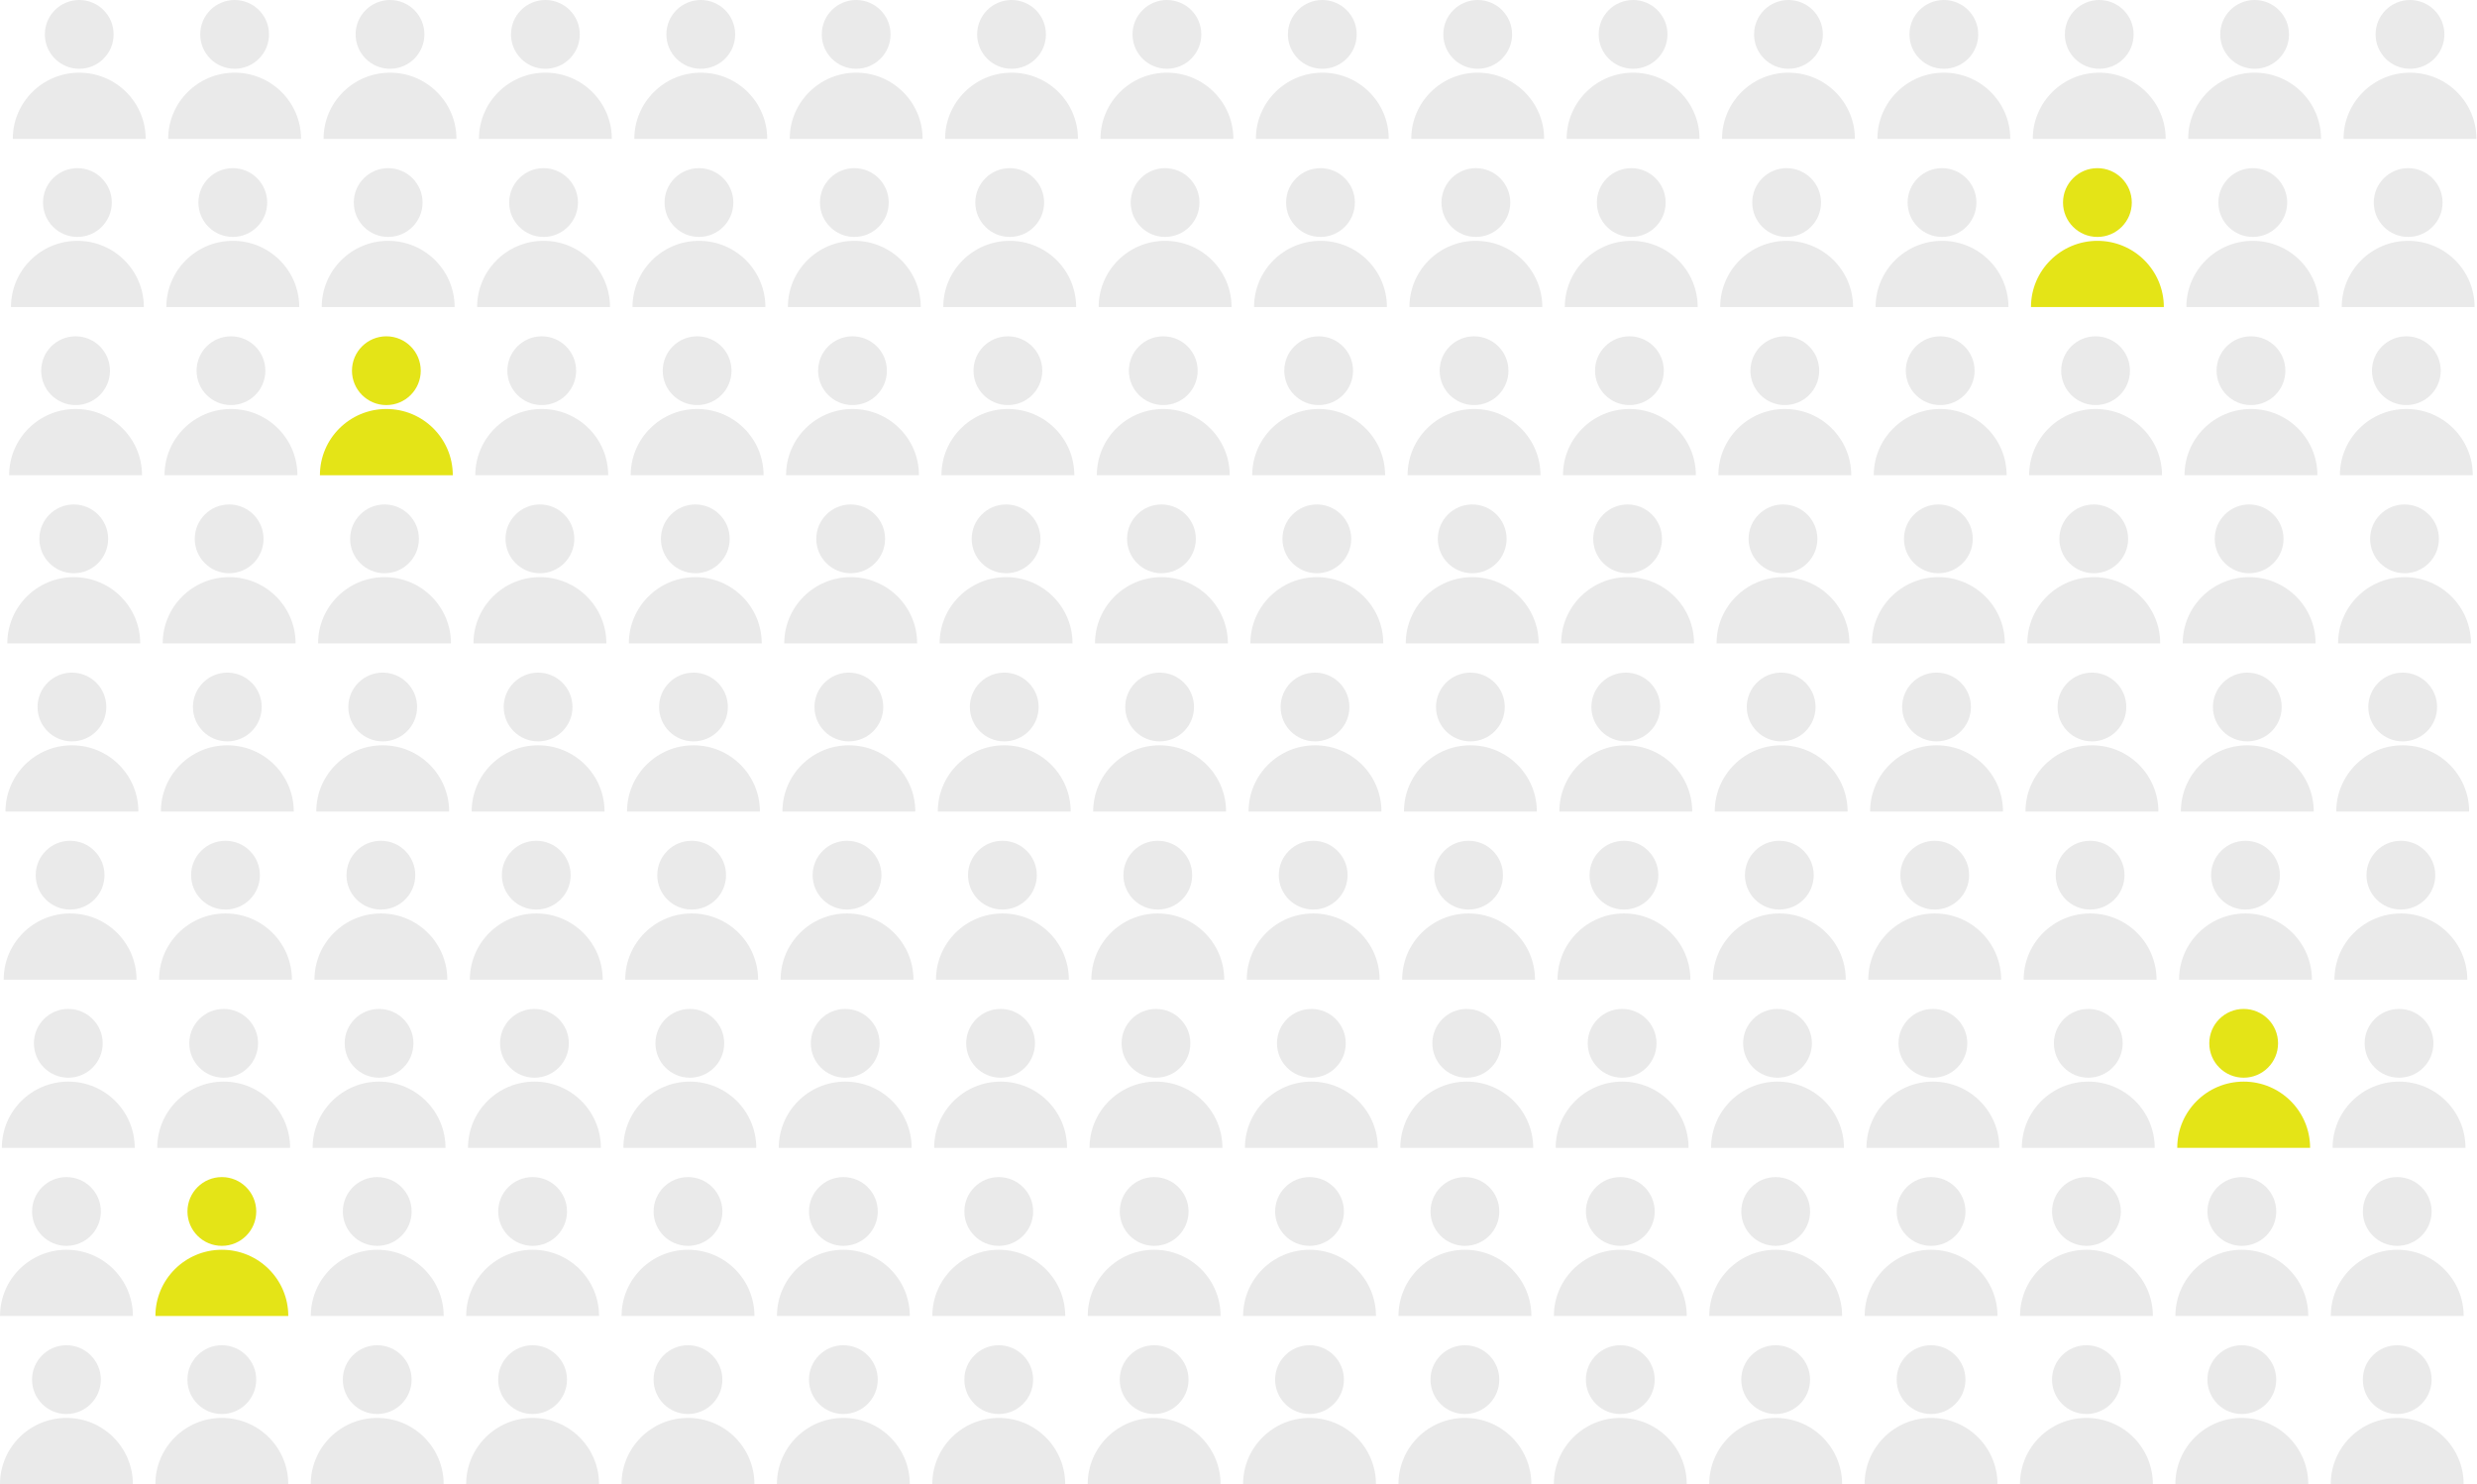 <svg width="1355" height="812" viewBox="0 0 1355 812" fill="none" xmlns="http://www.w3.org/2000/svg">
<path d="M43.36 39.764C63.439 39.764 79.686 55.99 79.686 76H43.36H7C7 55.99 23.282 39.764 43.36 39.764Z" fill="#EAEAEA"/>
<ellipse cx="43.343" cy="18.813" rx="18.813" ry="18.813" fill="#EAEAEA"/>
<path d="M128.362 39.764C148.44 39.764 164.688 55.99 164.688 76H128.362H92.001C92.001 55.99 108.283 39.764 128.362 39.764Z" fill="#EAEAEA"/>
<ellipse cx="128.344" cy="18.813" rx="18.813" ry="18.813" fill="#EAEAEA"/>
<path d="M213.363 39.764C233.441 39.764 249.689 55.99 249.689 76H213.363H177.002C177.002 55.99 193.284 39.764 213.363 39.764Z" fill="#EAEAEA"/>
<ellipse cx="213.346" cy="18.813" rx="18.813" ry="18.813" fill="#EAEAEA"/>
<path d="M298.364 39.764C318.442 39.764 334.69 55.99 334.69 76H298.364H262.003C262.003 55.99 278.285 39.764 298.364 39.764Z" fill="#EAEAEA"/>
<ellipse cx="298.346" cy="18.813" rx="18.813" ry="18.813" fill="#EAEAEA"/>
<path d="M383.365 39.764C403.443 39.764 419.691 55.99 419.691 76H383.365H347.004C347.004 55.99 363.286 39.764 383.365 39.764Z" fill="#EAEAEA"/>
<ellipse cx="383.347" cy="18.813" rx="18.813" ry="18.813" fill="#EAEAEA"/>
<path d="M468.366 39.764C488.444 39.764 504.692 55.99 504.692 76H468.366H432.005C432.005 55.99 448.287 39.764 468.366 39.764Z" fill="#EAEAEA"/>
<ellipse cx="468.348" cy="18.813" rx="18.813" ry="18.813" fill="#EAEAEA"/>
<path d="M553.365 39.764C573.443 39.764 589.691 55.99 589.691 76H553.365H517.004C517.004 55.99 533.286 39.764 553.365 39.764Z" fill="#EAEAEA"/>
<ellipse cx="553.347" cy="18.813" rx="18.813" ry="18.813" fill="#EAEAEA"/>
<path d="M638.363 39.764C658.442 39.764 674.689 55.99 674.689 76H638.363H602.003C602.003 55.99 618.285 39.764 638.363 39.764Z" fill="#EAEAEA"/>
<ellipse cx="638.346" cy="18.813" rx="18.813" ry="18.813" fill="#EAEAEA"/>
<path d="M723.364 39.764C743.442 39.764 759.69 55.99 759.69 76H723.364H687.003C687.003 55.99 703.285 39.764 723.364 39.764Z" fill="#EAEAEA"/>
<ellipse cx="723.346" cy="18.813" rx="18.813" ry="18.813" fill="#EAEAEA"/>
<path d="M808.363 39.764C828.442 39.764 844.689 55.99 844.689 76H808.363H772.003C772.003 55.99 788.285 39.764 808.363 39.764Z" fill="#EAEAEA"/>
<ellipse cx="808.346" cy="18.813" rx="18.813" ry="18.813" fill="#EAEAEA"/>
<path d="M893.364 39.764C913.443 39.764 929.69 55.99 929.69 76H893.364H857.004C857.004 55.99 873.286 39.764 893.364 39.764Z" fill="#EAEAEA"/>
<ellipse cx="893.347" cy="18.813" rx="18.813" ry="18.813" fill="#EAEAEA"/>
<path d="M978.363 39.764C998.442 39.764 1014.69 55.99 1014.69 76H978.363H942.003C942.003 55.99 958.285 39.764 978.363 39.764Z" fill="#EAEAEA"/>
<ellipse cx="978.346" cy="18.813" rx="18.813" ry="18.813" fill="#EAEAEA"/>
<path d="M1063.36 39.764C1083.44 39.764 1099.69 55.99 1099.69 76H1063.36H1027C1027 55.99 1043.29 39.764 1063.36 39.764Z" fill="#EAEAEA"/>
<ellipse cx="1063.35" cy="18.813" rx="18.813" ry="18.813" fill="#EAEAEA"/>
<path d="M1148.36 39.764C1168.44 39.764 1184.69 55.99 1184.69 76H1148.36H1112C1112 55.99 1128.28 39.764 1148.36 39.764Z" fill="#EAEAEA"/>
<ellipse cx="1148.35" cy="18.813" rx="18.813" ry="18.813" fill="#EAEAEA"/>
<path d="M1233.36 39.764C1253.44 39.764 1269.69 55.99 1269.69 76H1233.36H1197C1197 55.99 1213.29 39.764 1233.36 39.764Z" fill="#EAEAEA"/>
<ellipse cx="1233.35" cy="18.813" rx="18.813" ry="18.813" fill="#EAEAEA"/>
<path d="M1318.36 39.764C1338.44 39.764 1354.69 55.99 1354.69 76H1318.36H1282C1282 55.99 1298.28 39.764 1318.36 39.764Z" fill="#EAEAEA"/>
<ellipse cx="1318.35" cy="18.813" rx="18.813" ry="18.813" fill="#EAEAEA"/>
<path d="M42.362 131.764C62.441 131.764 78.689 147.99 78.689 168H42.362H6.002C6.002 147.99 22.284 131.764 42.362 131.764Z" fill="#EAEAEA"/>
<ellipse cx="42.345" cy="110.813" rx="18.813" ry="18.813" fill="#EAEAEA"/>
<path d="M127.364 131.764C147.442 131.764 163.69 147.99 163.69 168H127.364H91.003C91.003 147.99 107.285 131.764 127.364 131.764Z" fill="#EAEAEA"/>
<ellipse cx="127.347" cy="110.813" rx="18.813" ry="18.813" fill="#EAEAEA"/>
<path d="M212.365 131.764C232.443 131.764 248.691 147.99 248.691 168H212.365H176.004C176.004 147.99 192.286 131.764 212.365 131.764Z" fill="#EAEAEA"/>
<ellipse cx="212.347" cy="110.813" rx="18.813" ry="18.813" fill="#EAEAEA"/>
<path d="M297.366 131.764C317.444 131.764 333.692 147.99 333.692 168H297.366H261.005C261.005 147.99 277.287 131.764 297.366 131.764Z" fill="#EAEAEA"/>
<ellipse cx="297.348" cy="110.813" rx="18.813" ry="18.813" fill="#EAEAEA"/>
<path d="M382.367 131.764C402.445 131.764 418.693 147.99 418.693 168H382.367H346.006C346.006 147.99 362.288 131.764 382.367 131.764Z" fill="#EAEAEA"/>
<ellipse cx="382.349" cy="110.813" rx="18.813" ry="18.813" fill="#EAEAEA"/>
<path d="M467.368 131.764C487.446 131.764 503.694 147.99 503.694 168H467.368H431.007C431.007 147.99 447.289 131.764 467.368 131.764Z" fill="#EAEAEA"/>
<ellipse cx="467.35" cy="110.813" rx="18.813" ry="18.813" fill="#EAEAEA"/>
<path d="M552.367 131.764C572.445 131.764 588.693 147.99 588.693 168H552.367H516.006C516.006 147.99 532.288 131.764 552.367 131.764Z" fill="#EAEAEA"/>
<ellipse cx="552.349" cy="110.813" rx="18.813" ry="18.813" fill="#EAEAEA"/>
<path d="M637.365 131.764C657.443 131.764 673.691 147.99 673.691 168H637.365H601.004C601.004 147.99 617.286 131.764 637.365 131.764Z" fill="#EAEAEA"/>
<ellipse cx="637.347" cy="110.813" rx="18.813" ry="18.813" fill="#EAEAEA"/>
<path d="M722.366 131.764C742.445 131.764 758.692 147.99 758.692 168H722.366H686.006C686.006 147.99 702.288 131.764 722.366 131.764Z" fill="#EAEAEA"/>
<ellipse cx="722.349" cy="110.813" rx="18.813" ry="18.813" fill="#EAEAEA"/>
<path d="M807.365 131.764C827.444 131.764 843.691 147.99 843.691 168H807.365H771.005C771.005 147.99 787.287 131.764 807.365 131.764Z" fill="#EAEAEA"/>
<ellipse cx="807.348" cy="110.813" rx="18.813" ry="18.813" fill="#EAEAEA"/>
<path d="M892.366 131.764C912.445 131.764 928.692 147.99 928.692 168H892.366H856.006C856.006 147.99 872.288 131.764 892.366 131.764Z" fill="#EAEAEA"/>
<ellipse cx="892.349" cy="110.813" rx="18.813" ry="18.813" fill="#EAEAEA"/>
<path d="M977.365 131.764C997.444 131.764 1013.69 147.99 1013.69 168H977.365H941.005C941.005 147.99 957.287 131.764 977.365 131.764Z" fill="#EAEAEA"/>
<ellipse cx="977.348" cy="110.813" rx="18.813" ry="18.813" fill="#EAEAEA"/>
<path d="M1062.37 131.764C1082.44 131.764 1098.69 147.99 1098.69 168H1062.37H1026.01C1026.01 147.99 1042.29 131.764 1062.37 131.764Z" fill="#EAEAEA"/>
<ellipse cx="1062.35" cy="110.813" rx="18.813" ry="18.813" fill="#EAEAEA"/>
<path d="M1147.37 131.764C1167.44 131.764 1183.69 147.99 1183.69 168H1147.37H1111.01C1111.01 147.99 1127.29 131.764 1147.37 131.764Z" fill="#E4E417"/>
<ellipse cx="1147.35" cy="110.813" rx="18.813" ry="18.813" fill="#E4E417"/>
<path d="M1232.37 131.764C1252.45 131.764 1268.69 147.99 1268.69 168H1232.37H1196.01C1196.01 147.99 1212.29 131.764 1232.37 131.764Z" fill="#EAEAEA"/>
<ellipse cx="1232.35" cy="110.813" rx="18.813" ry="18.813" fill="#EAEAEA"/>
<path d="M1317.37 131.764C1337.44 131.764 1353.69 147.99 1353.69 168H1317.37H1281.01C1281.01 147.99 1297.29 131.764 1317.37 131.764Z" fill="#EAEAEA"/>
<ellipse cx="1317.35" cy="110.813" rx="18.813" ry="18.813" fill="#EAEAEA"/>
<path d="M41.364 223.764C61.443 223.764 77.69 239.99 77.69 260H41.364H5.004C5.004 239.99 21.286 223.764 41.364 223.764Z" fill="#EAEAEA"/>
<ellipse cx="41.347" cy="202.813" rx="18.813" ry="18.813" fill="#EAEAEA"/>
<path d="M126.366 223.764C146.444 223.764 162.692 239.99 162.692 260H126.366H90.005C90.005 239.99 106.287 223.764 126.366 223.764Z" fill="#EAEAEA"/>
<ellipse cx="126.348" cy="202.813" rx="18.813" ry="18.813" fill="#EAEAEA"/>
<path d="M211.367 223.764C231.445 223.764 247.693 239.99 247.693 260H211.367H175.006C175.006 239.99 191.288 223.764 211.367 223.764Z" fill="#E4E417"/>
<ellipse cx="211.349" cy="202.813" rx="18.813" ry="18.813" fill="#E4E417"/>
<path d="M296.368 223.764C316.446 223.764 332.694 239.99 332.694 260H296.368H260.007C260.007 239.99 276.289 223.764 296.368 223.764Z" fill="#EAEAEA"/>
<ellipse cx="296.35" cy="202.813" rx="18.813" ry="18.813" fill="#EAEAEA"/>
<path d="M381.369 223.764C401.447 223.764 417.695 239.99 417.695 260H381.369H345.008C345.008 239.99 361.29 223.764 381.369 223.764Z" fill="#EAEAEA"/>
<ellipse cx="381.351" cy="202.813" rx="18.813" ry="18.813" fill="#EAEAEA"/>
<path d="M466.37 223.764C486.448 223.764 502.696 239.99 502.696 260H466.37H430.009C430.009 239.99 446.291 223.764 466.37 223.764Z" fill="#EAEAEA"/>
<ellipse cx="466.352" cy="202.813" rx="18.813" ry="18.813" fill="#EAEAEA"/>
<path d="M551.369 223.764C571.447 223.764 587.695 239.99 587.695 260H551.369H515.008C515.008 239.99 531.29 223.764 551.369 223.764Z" fill="#EAEAEA"/>
<ellipse cx="551.351" cy="202.813" rx="18.813" ry="18.813" fill="#EAEAEA"/>
<path d="M636.367 223.764C656.446 223.764 672.693 239.99 672.693 260H636.367H600.007C600.007 239.99 616.289 223.764 636.367 223.764Z" fill="#EAEAEA"/>
<ellipse cx="636.35" cy="202.813" rx="18.813" ry="18.813" fill="#EAEAEA"/>
<path d="M721.368 223.764C741.447 223.764 757.694 239.99 757.694 260H721.368H685.008C685.008 239.99 701.29 223.764 721.368 223.764Z" fill="#EAEAEA"/>
<ellipse cx="721.351" cy="202.813" rx="18.813" ry="18.813" fill="#EAEAEA"/>
<path d="M806.367 223.764C826.446 223.764 842.693 239.99 842.693 260H806.367H770.007C770.007 239.99 786.289 223.764 806.367 223.764Z" fill="#EAEAEA"/>
<ellipse cx="806.35" cy="202.813" rx="18.813" ry="18.813" fill="#EAEAEA"/>
<path d="M891.368 223.764C911.447 223.764 927.694 239.99 927.694 260H891.368H855.008C855.008 239.99 871.29 223.764 891.368 223.764Z" fill="#EAEAEA"/>
<ellipse cx="891.351" cy="202.813" rx="18.813" ry="18.813" fill="#EAEAEA"/>
<path d="M976.367 223.764C996.446 223.764 1012.69 239.99 1012.69 260H976.367H940.007C940.007 239.99 956.289 223.764 976.367 223.764Z" fill="#EAEAEA"/>
<ellipse cx="976.35" cy="202.813" rx="18.813" ry="18.813" fill="#EAEAEA"/>
<path d="M1061.37 223.764C1081.45 223.764 1097.69 239.99 1097.69 260H1061.37H1025.01C1025.01 239.99 1041.29 223.764 1061.37 223.764Z" fill="#EAEAEA"/>
<ellipse cx="1061.35" cy="202.813" rx="18.813" ry="18.813" fill="#EAEAEA"/>
<path d="M1146.37 223.764C1166.45 223.764 1182.69 239.99 1182.69 260H1146.37H1110.01C1110.01 239.99 1126.29 223.764 1146.37 223.764Z" fill="#EAEAEA"/>
<ellipse cx="1146.35" cy="202.813" rx="18.813" ry="18.813" fill="#EAEAEA"/>
<path d="M1231.37 223.764C1251.45 223.764 1267.69 239.99 1267.69 260H1231.37H1195.01C1195.01 239.99 1211.29 223.764 1231.37 223.764Z" fill="#EAEAEA"/>
<ellipse cx="1231.35" cy="202.813" rx="18.813" ry="18.813" fill="#EAEAEA"/>
<path d="M1316.37 223.764C1336.45 223.764 1352.69 239.99 1352.69 260H1316.37H1280.01C1280.01 239.99 1296.29 223.764 1316.37 223.764Z" fill="#EAEAEA"/>
<ellipse cx="1316.35" cy="202.813" rx="18.813" ry="18.813" fill="#EAEAEA"/>
<path d="M40.366 315.764C60.444 315.764 76.692 331.99 76.692 352H40.366H4.005C4.005 331.99 20.287 315.764 40.366 315.764Z" fill="#EAEAEA"/>
<ellipse cx="40.349" cy="294.813" rx="18.813" ry="18.813" fill="#EAEAEA"/>
<path d="M125.367 315.764C145.446 315.764 161.693 331.99 161.693 352H125.367H89.007C89.007 331.99 105.289 315.764 125.367 315.764Z" fill="#EAEAEA"/>
<ellipse cx="125.35" cy="294.813" rx="18.813" ry="18.813" fill="#EAEAEA"/>
<path d="M210.369 315.764C230.447 315.764 246.695 331.99 246.695 352H210.369H174.008C174.008 331.99 190.29 315.764 210.369 315.764Z" fill="#EAEAEA"/>
<ellipse cx="210.351" cy="294.813" rx="18.813" ry="18.813" fill="#EAEAEA"/>
<path d="M295.369 315.764C315.448 315.764 331.695 331.99 331.695 352H295.369H259.009C259.009 331.99 275.291 315.764 295.369 315.764Z" fill="#EAEAEA"/>
<ellipse cx="295.352" cy="294.813" rx="18.813" ry="18.813" fill="#EAEAEA"/>
<path d="M380.37 315.764C400.449 315.764 416.696 331.99 416.696 352H380.37H344.01C344.01 331.99 360.292 315.764 380.37 315.764Z" fill="#EAEAEA"/>
<ellipse cx="380.353" cy="294.813" rx="18.813" ry="18.813" fill="#EAEAEA"/>
<path d="M465.371 315.764C485.45 315.764 501.697 331.99 501.697 352H465.371H429.011C429.011 331.99 445.293 315.764 465.371 315.764Z" fill="#EAEAEA"/>
<ellipse cx="465.354" cy="294.813" rx="18.813" ry="18.813" fill="#EAEAEA"/>
<path d="M550.37 315.764C570.449 315.764 586.696 331.99 586.696 352H550.37H514.01C514.01 331.99 530.292 315.764 550.37 315.764Z" fill="#EAEAEA"/>
<ellipse cx="550.353" cy="294.813" rx="18.813" ry="18.813" fill="#EAEAEA"/>
<path d="M635.369 315.764C655.447 315.764 671.695 331.99 671.695 352H635.369H599.008C599.008 331.99 615.29 315.764 635.369 315.764Z" fill="#EAEAEA"/>
<ellipse cx="635.351" cy="294.813" rx="18.813" ry="18.813" fill="#EAEAEA"/>
<path d="M720.37 315.764C740.448 315.764 756.696 331.99 756.696 352H720.37H684.009C684.009 331.99 700.291 315.764 720.37 315.764Z" fill="#EAEAEA"/>
<ellipse cx="720.352" cy="294.813" rx="18.813" ry="18.813" fill="#EAEAEA"/>
<path d="M805.369 315.764C825.447 315.764 841.695 331.99 841.695 352H805.369H769.008C769.008 331.99 785.29 315.764 805.369 315.764Z" fill="#EAEAEA"/>
<ellipse cx="805.351" cy="294.813" rx="18.813" ry="18.813" fill="#EAEAEA"/>
<path d="M890.37 315.764C910.448 315.764 926.696 331.99 926.696 352H890.37H854.009C854.009 331.99 870.291 315.764 890.37 315.764Z" fill="#EAEAEA"/>
<ellipse cx="890.352" cy="294.813" rx="18.813" ry="18.813" fill="#EAEAEA"/>
<path d="M975.369 315.764C995.447 315.764 1011.69 331.99 1011.69 352H975.369H939.008C939.008 331.99 955.29 315.764 975.369 315.764Z" fill="#EAEAEA"/>
<ellipse cx="975.351" cy="294.813" rx="18.813" ry="18.813" fill="#EAEAEA"/>
<path d="M1060.37 315.764C1080.45 315.764 1096.7 331.99 1096.7 352H1060.37H1024.01C1024.01 331.99 1040.29 315.764 1060.37 315.764Z" fill="#EAEAEA"/>
<ellipse cx="1060.35" cy="294.813" rx="18.813" ry="18.813" fill="#EAEAEA"/>
<path d="M1145.37 315.764C1165.45 315.764 1181.7 331.99 1181.7 352H1145.37H1109.01C1109.01 331.99 1125.29 315.764 1145.37 315.764Z" fill="#EAEAEA"/>
<ellipse cx="1145.35" cy="294.813" rx="18.813" ry="18.813" fill="#EAEAEA"/>
<path d="M1230.37 315.764C1250.45 315.764 1266.7 331.99 1266.7 352H1230.37H1194.01C1194.01 331.99 1210.29 315.764 1230.37 315.764Z" fill="#EAEAEA"/>
<ellipse cx="1230.35" cy="294.813" rx="18.813" ry="18.813" fill="#EAEAEA"/>
<path d="M1315.37 315.764C1335.45 315.764 1351.7 331.99 1351.7 352H1315.37H1279.01C1279.01 331.99 1295.29 315.764 1315.37 315.764Z" fill="#EAEAEA"/>
<ellipse cx="1315.35" cy="294.813" rx="18.813" ry="18.813" fill="#EAEAEA"/>
<path d="M39.368 407.764C59.447 407.764 75.694 423.99 75.694 444H39.368H3.008C3.008 423.99 19.29 407.764 39.368 407.764Z" fill="#EAEAEA"/>
<ellipse cx="39.351" cy="386.813" rx="18.813" ry="18.813" fill="#EAEAEA"/>
<path d="M124.37 407.764C144.448 407.764 160.696 423.99 160.696 444H124.37H88.009C88.009 423.99 104.291 407.764 124.37 407.764Z" fill="#EAEAEA"/>
<ellipse cx="124.352" cy="386.813" rx="18.813" ry="18.813" fill="#EAEAEA"/>
<path d="M209.371 407.764C229.449 407.764 245.697 423.99 245.697 444H209.371H173.01C173.01 423.99 189.292 407.764 209.371 407.764Z" fill="#EAEAEA"/>
<ellipse cx="209.353" cy="386.813" rx="18.813" ry="18.813" fill="#EAEAEA"/>
<path d="M294.372 407.764C314.45 407.764 330.698 423.99 330.698 444H294.372H258.011C258.011 423.99 274.293 407.764 294.372 407.764Z" fill="#EAEAEA"/>
<ellipse cx="294.354" cy="386.813" rx="18.813" ry="18.813" fill="#EAEAEA"/>
<path d="M379.373 407.764C399.451 407.764 415.699 423.99 415.699 444H379.373H343.012C343.012 423.99 359.294 407.764 379.373 407.764Z" fill="#EAEAEA"/>
<ellipse cx="379.355" cy="386.813" rx="18.813" ry="18.813" fill="#EAEAEA"/>
<path d="M464.374 407.764C484.452 407.764 500.7 423.99 500.7 444H464.374H428.013C428.013 423.99 444.295 407.764 464.374 407.764Z" fill="#EAEAEA"/>
<ellipse cx="464.356" cy="386.813" rx="18.813" ry="18.813" fill="#EAEAEA"/>
<path d="M549.373 407.764C569.451 407.764 585.699 423.99 585.699 444H549.373H513.012C513.012 423.99 529.294 407.764 549.373 407.764Z" fill="#EAEAEA"/>
<ellipse cx="549.355" cy="386.813" rx="18.813" ry="18.813" fill="#EAEAEA"/>
<path d="M634.371 407.764C654.45 407.764 670.697 423.99 670.697 444H634.371H598.011C598.011 423.99 614.293 407.764 634.371 407.764Z" fill="#EAEAEA"/>
<ellipse cx="634.354" cy="386.813" rx="18.813" ry="18.813" fill="#EAEAEA"/>
<path d="M719.372 407.764C739.451 407.764 755.698 423.99 755.698 444H719.372H683.012C683.012 423.99 699.293 407.764 719.372 407.764Z" fill="#EAEAEA"/>
<ellipse cx="719.354" cy="386.813" rx="18.813" ry="18.813" fill="#EAEAEA"/>
<path d="M804.371 407.764C824.45 407.764 840.697 423.99 840.697 444H804.371H768.011C768.011 423.99 784.293 407.764 804.371 407.764Z" fill="#EAEAEA"/>
<ellipse cx="804.354" cy="386.813" rx="18.813" ry="18.813" fill="#EAEAEA"/>
<path d="M889.372 407.764C909.451 407.764 925.698 423.99 925.698 444H889.372H853.012C853.012 423.99 869.293 407.764 889.372 407.764Z" fill="#EAEAEA"/>
<ellipse cx="889.354" cy="386.813" rx="18.813" ry="18.813" fill="#EAEAEA"/>
<path d="M974.371 407.764C994.449 407.764 1010.7 423.99 1010.7 444H974.371H938.01C938.01 423.99 954.292 407.764 974.371 407.764Z" fill="#EAEAEA"/>
<ellipse cx="974.353" cy="386.813" rx="18.813" ry="18.813" fill="#EAEAEA"/>
<path d="M1059.37 407.764C1079.45 407.764 1095.7 423.99 1095.7 444H1059.37H1023.01C1023.01 423.99 1039.29 407.764 1059.37 407.764Z" fill="#EAEAEA"/>
<ellipse cx="1059.35" cy="386.813" rx="18.813" ry="18.813" fill="#EAEAEA"/>
<path d="M1144.37 407.764C1164.45 407.764 1180.7 423.99 1180.7 444H1144.37H1108.01C1108.01 423.99 1124.29 407.764 1144.37 407.764Z" fill="#EAEAEA"/>
<ellipse cx="1144.35" cy="386.813" rx="18.813" ry="18.813" fill="#EAEAEA"/>
<path d="M1229.37 407.764C1249.45 407.764 1265.7 423.99 1265.7 444H1229.37H1193.01C1193.01 423.99 1209.29 407.764 1229.37 407.764Z" fill="#EAEAEA"/>
<ellipse cx="1229.35" cy="386.813" rx="18.813" ry="18.813" fill="#EAEAEA"/>
<path d="M1314.37 407.764C1334.45 407.764 1350.7 423.99 1350.7 444H1314.37H1278.01C1278.01 423.99 1294.29 407.764 1314.37 407.764Z" fill="#EAEAEA"/>
<ellipse cx="1314.35" cy="386.813" rx="18.813" ry="18.813" fill="#EAEAEA"/>
<path d="M38.37 499.764C58.448 499.764 74.696 515.99 74.696 536H38.37H2.009C2.009 515.99 18.291 499.764 38.37 499.764Z" fill="#EAEAEA"/>
<ellipse cx="38.352" cy="478.813" rx="18.813" ry="18.813" fill="#EAEAEA"/>
<path d="M123.371 499.764C143.45 499.764 159.697 515.99 159.697 536H123.371H87.011C87.011 515.99 103.293 499.764 123.371 499.764Z" fill="#EAEAEA"/>
<ellipse cx="123.354" cy="478.813" rx="18.813" ry="18.813" fill="#EAEAEA"/>
<path d="M208.373 499.764C228.451 499.764 244.699 515.99 244.699 536H208.373H172.012C172.012 515.99 188.294 499.764 208.373 499.764Z" fill="#EAEAEA"/>
<ellipse cx="208.355" cy="478.813" rx="18.813" ry="18.813" fill="#EAEAEA"/>
<path d="M293.373 499.764C313.452 499.764 329.699 515.99 329.699 536H293.373H257.013C257.013 515.99 273.294 499.764 293.373 499.764Z" fill="#EAEAEA"/>
<ellipse cx="293.355" cy="478.813" rx="18.813" ry="18.813" fill="#EAEAEA"/>
<path d="M378.374 499.764C398.453 499.764 414.7 515.99 414.7 536H378.374H342.014C342.014 515.99 358.295 499.764 378.374 499.764Z" fill="#EAEAEA"/>
<ellipse cx="378.356" cy="478.813" rx="18.813" ry="18.813" fill="#EAEAEA"/>
<path d="M463.375 499.764C483.454 499.764 499.701 515.99 499.701 536H463.375H427.015C427.015 515.99 443.296 499.764 463.375 499.764Z" fill="#EAEAEA"/>
<ellipse cx="463.357" cy="478.813" rx="18.813" ry="18.813" fill="#EAEAEA"/>
<path d="M548.374 499.764C568.453 499.764 584.7 515.99 584.7 536H548.374H512.014C512.014 515.99 528.295 499.764 548.374 499.764Z" fill="#EAEAEA"/>
<ellipse cx="548.356" cy="478.813" rx="18.813" ry="18.813" fill="#EAEAEA"/>
<path d="M633.373 499.764C653.451 499.764 669.699 515.99 669.699 536H633.373H597.012C597.012 515.99 613.294 499.764 633.373 499.764Z" fill="#EAEAEA"/>
<ellipse cx="633.355" cy="478.813" rx="18.813" ry="18.813" fill="#EAEAEA"/>
<path d="M718.374 499.764C738.452 499.764 754.7 515.99 754.7 536H718.374H682.013C682.013 515.99 698.295 499.764 718.374 499.764Z" fill="#EAEAEA"/>
<ellipse cx="718.356" cy="478.813" rx="18.813" ry="18.813" fill="#EAEAEA"/>
<path d="M803.373 499.764C823.451 499.764 839.699 515.99 839.699 536H803.373H767.012C767.012 515.99 783.294 499.764 803.373 499.764Z" fill="#EAEAEA"/>
<ellipse cx="803.355" cy="478.813" rx="18.813" ry="18.813" fill="#EAEAEA"/>
<path d="M888.374 499.764C908.452 499.764 924.7 515.99 924.7 536H888.374H852.013C852.013 515.99 868.295 499.764 888.374 499.764Z" fill="#EAEAEA"/>
<ellipse cx="888.356" cy="478.813" rx="18.813" ry="18.813" fill="#EAEAEA"/>
<path d="M973.372 499.764C993.451 499.764 1009.7 515.99 1009.7 536H973.372H937.012C937.012 515.99 953.293 499.764 973.372 499.764Z" fill="#EAEAEA"/>
<ellipse cx="973.355" cy="478.813" rx="18.813" ry="18.813" fill="#EAEAEA"/>
<path d="M1058.37 499.764C1078.45 499.764 1094.7 515.99 1094.7 536H1058.37H1022.01C1022.01 515.99 1038.29 499.764 1058.37 499.764Z" fill="#EAEAEA"/>
<ellipse cx="1058.36" cy="478.813" rx="18.813" ry="18.813" fill="#EAEAEA"/>
<path d="M1143.37 499.764C1163.45 499.764 1179.7 515.99 1179.7 536H1143.37H1107.01C1107.01 515.99 1123.29 499.764 1143.37 499.764Z" fill="#EAEAEA"/>
<ellipse cx="1143.36" cy="478.813" rx="18.813" ry="18.813" fill="#EAEAEA"/>
<path d="M1228.37 499.764C1248.45 499.764 1264.7 515.99 1264.7 536H1228.37H1192.01C1192.01 515.99 1208.29 499.764 1228.37 499.764Z" fill="#EAEAEA"/>
<ellipse cx="1228.36" cy="478.813" rx="18.813" ry="18.813" fill="#EAEAEA"/>
<path d="M1313.37 499.764C1333.45 499.764 1349.7 515.99 1349.7 536H1313.37H1277.01C1277.01 515.99 1293.29 499.764 1313.37 499.764Z" fill="#EAEAEA"/>
<ellipse cx="1313.36" cy="478.813" rx="18.813" ry="18.813" fill="#EAEAEA"/>
<path d="M37.372 591.764C57.451 591.764 73.698 607.99 73.698 628H37.372H1.012C1.012 607.99 17.294 591.764 37.372 591.764Z" fill="#EAEAEA"/>
<ellipse cx="37.355" cy="570.813" rx="18.813" ry="18.813" fill="#EAEAEA"/>
<path d="M122.374 591.764C142.452 591.764 158.7 607.99 158.7 628H122.374H86.013C86.013 607.99 102.295 591.764 122.374 591.764Z" fill="#EAEAEA"/>
<ellipse cx="122.356" cy="570.813" rx="18.813" ry="18.813" fill="#EAEAEA"/>
<path d="M207.375 591.764C227.453 591.764 243.701 607.99 243.701 628H207.375H171.014C171.014 607.99 187.296 591.764 207.375 591.764Z" fill="#EAEAEA"/>
<ellipse cx="207.357" cy="570.813" rx="18.813" ry="18.813" fill="#EAEAEA"/>
<path d="M292.375 591.764C312.454 591.764 328.702 607.99 328.702 628H292.375H256.015C256.015 607.99 272.297 591.764 292.375 591.764Z" fill="#EAEAEA"/>
<ellipse cx="292.358" cy="570.813" rx="18.813" ry="18.813" fill="#EAEAEA"/>
<path d="M377.376 591.764C397.455 591.764 413.703 607.99 413.703 628H377.376H341.016C341.016 607.99 357.298 591.764 377.376 591.764Z" fill="#EAEAEA"/>
<ellipse cx="377.359" cy="570.813" rx="18.813" ry="18.813" fill="#EAEAEA"/>
<path d="M462.377 591.764C482.456 591.764 498.704 607.99 498.704 628H462.377H426.017C426.017 607.99 442.299 591.764 462.377 591.764Z" fill="#EAEAEA"/>
<ellipse cx="462.36" cy="570.813" rx="18.813" ry="18.813" fill="#EAEAEA"/>
<path d="M547.376 591.764C567.455 591.764 583.703 607.99 583.703 628H547.376H511.016C511.016 607.99 527.298 591.764 547.376 591.764Z" fill="#EAEAEA"/>
<ellipse cx="547.359" cy="570.813" rx="18.813" ry="18.813" fill="#EAEAEA"/>
<path d="M632.375 591.764C652.454 591.764 668.701 607.99 668.701 628H632.375H596.015C596.015 607.99 612.296 591.764 632.375 591.764Z" fill="#EAEAEA"/>
<ellipse cx="632.357" cy="570.813" rx="18.813" ry="18.813" fill="#EAEAEA"/>
<path d="M717.376 591.764C737.455 591.764 753.702 607.99 753.702 628H717.376H681.016C681.016 607.99 697.297 591.764 717.376 591.764Z" fill="#EAEAEA"/>
<ellipse cx="717.358" cy="570.813" rx="18.813" ry="18.813" fill="#EAEAEA"/>
<path d="M802.375 591.764C822.454 591.764 838.701 607.99 838.701 628H802.375H766.015C766.015 607.99 782.296 591.764 802.375 591.764Z" fill="#EAEAEA"/>
<ellipse cx="802.357" cy="570.813" rx="18.813" ry="18.813" fill="#EAEAEA"/>
<path d="M887.376 591.764C907.455 591.764 923.702 607.99 923.702 628H887.376H851.016C851.016 607.99 867.297 591.764 887.376 591.764Z" fill="#EAEAEA"/>
<ellipse cx="887.358" cy="570.813" rx="18.813" ry="18.813" fill="#EAEAEA"/>
<path d="M972.375 591.764C992.453 591.764 1008.7 607.99 1008.7 628H972.375H936.014C936.014 607.99 952.296 591.764 972.375 591.764Z" fill="#EAEAEA"/>
<ellipse cx="972.357" cy="570.813" rx="18.813" ry="18.813" fill="#EAEAEA"/>
<path d="M1057.38 591.764C1077.45 591.764 1093.7 607.99 1093.7 628H1057.38H1021.02C1021.02 607.99 1037.3 591.764 1057.38 591.764Z" fill="#EAEAEA"/>
<ellipse cx="1057.36" cy="570.813" rx="18.813" ry="18.813" fill="#EAEAEA"/>
<path d="M1142.37 591.764C1162.45 591.764 1178.7 607.99 1178.7 628H1142.37H1106.01C1106.01 607.99 1122.3 591.764 1142.37 591.764Z" fill="#EAEAEA"/>
<ellipse cx="1142.36" cy="570.813" rx="18.813" ry="18.813" fill="#EAEAEA"/>
<path d="M1227.38 591.764C1247.45 591.764 1263.7 607.99 1263.7 628H1227.38H1191.02C1191.02 607.99 1207.3 591.764 1227.38 591.764Z" fill="#E4E417"/>
<ellipse cx="1227.36" cy="570.813" rx="18.813" ry="18.813" fill="#E4E417"/>
<path d="M1312.37 591.764C1332.45 591.764 1348.7 607.99 1348.7 628H1312.37H1276.01C1276.01 607.99 1292.3 591.764 1312.37 591.764Z" fill="#EAEAEA"/>
<ellipse cx="1312.36" cy="570.813" rx="18.813" ry="18.813" fill="#EAEAEA"/>
<path d="M36.374 683.764C56.453 683.764 72.7 699.99 72.7 720H36.374H0.014C0.014 699.99 16.296 683.764 36.374 683.764Z" fill="#EAEAEA"/>
<ellipse cx="36.357" cy="662.813" rx="18.813" ry="18.813" fill="#EAEAEA"/>
<path d="M121.375 683.764C141.454 683.764 157.702 699.99 157.702 720H121.375H85.015C85.015 699.99 101.297 683.764 121.375 683.764Z" fill="#E4E417"/>
<ellipse cx="121.358" cy="662.813" rx="18.813" ry="18.813" fill="#E4E417"/>
<path d="M206.376 683.764C226.455 683.764 242.703 699.99 242.703 720H206.376H170.016C170.016 699.99 186.298 683.764 206.376 683.764Z" fill="#EAEAEA"/>
<ellipse cx="206.359" cy="662.813" rx="18.813" ry="18.813" fill="#EAEAEA"/>
<path d="M291.377 683.764C311.456 683.764 327.704 699.99 327.704 720H291.377H255.017C255.017 699.99 271.299 683.764 291.377 683.764Z" fill="#EAEAEA"/>
<ellipse cx="291.36" cy="662.813" rx="18.813" ry="18.813" fill="#EAEAEA"/>
<path d="M376.378 683.764C396.457 683.764 412.705 699.99 412.705 720H376.378H340.018C340.018 699.99 356.3 683.764 376.378 683.764Z" fill="#EAEAEA"/>
<ellipse cx="376.361" cy="662.813" rx="18.813" ry="18.813" fill="#EAEAEA"/>
<path d="M461.379 683.764C481.458 683.764 497.706 699.99 497.706 720H461.379H425.019C425.019 699.99 441.301 683.764 461.379 683.764Z" fill="#EAEAEA"/>
<ellipse cx="461.362" cy="662.813" rx="18.813" ry="18.813" fill="#EAEAEA"/>
<path d="M546.378 683.764C566.457 683.764 582.705 699.99 582.705 720H546.378H510.018C510.018 699.99 526.3 683.764 546.378 683.764Z" fill="#EAEAEA"/>
<ellipse cx="546.361" cy="662.813" rx="18.813" ry="18.813" fill="#EAEAEA"/>
<path d="M631.377 683.764C651.456 683.764 667.703 699.99 667.703 720H631.377H595.017C595.017 699.99 611.298 683.764 631.377 683.764Z" fill="#EAEAEA"/>
<ellipse cx="631.359" cy="662.813" rx="18.813" ry="18.813" fill="#EAEAEA"/>
<path d="M716.378 683.764C736.457 683.764 752.704 699.99 752.704 720H716.378H680.018C680.018 699.99 696.299 683.764 716.378 683.764Z" fill="#EAEAEA"/>
<ellipse cx="716.36" cy="662.813" rx="18.813" ry="18.813" fill="#EAEAEA"/>
<path d="M801.377 683.764C821.456 683.764 837.703 699.99 837.703 720H801.377H765.017C765.017 699.99 781.298 683.764 801.377 683.764Z" fill="#EAEAEA"/>
<ellipse cx="801.359" cy="662.813" rx="18.813" ry="18.813" fill="#EAEAEA"/>
<path d="M886.378 683.764C906.457 683.764 922.704 699.99 922.704 720H886.378H850.018C850.018 699.99 866.299 683.764 886.378 683.764Z" fill="#EAEAEA"/>
<ellipse cx="886.36" cy="662.813" rx="18.813" ry="18.813" fill="#EAEAEA"/>
<path d="M971.377 683.764C991.456 683.764 1007.7 699.99 1007.7 720H971.377H935.017C935.017 699.99 951.298 683.764 971.377 683.764Z" fill="#EAEAEA"/>
<ellipse cx="971.359" cy="662.813" rx="18.813" ry="18.813" fill="#EAEAEA"/>
<path d="M1056.38 683.764C1076.46 683.764 1092.7 699.99 1092.7 720H1056.38H1020.02C1020.02 699.99 1036.3 683.764 1056.38 683.764Z" fill="#EAEAEA"/>
<ellipse cx="1056.36" cy="662.813" rx="18.813" ry="18.813" fill="#EAEAEA"/>
<path d="M1141.38 683.764C1161.46 683.764 1177.7 699.99 1177.7 720H1141.38H1105.02C1105.02 699.99 1121.3 683.764 1141.38 683.764Z" fill="#EAEAEA"/>
<ellipse cx="1141.36" cy="662.813" rx="18.813" ry="18.813" fill="#EAEAEA"/>
<path d="M1226.38 683.764C1246.46 683.764 1262.7 699.99 1262.7 720H1226.38H1190.02C1190.02 699.99 1206.3 683.764 1226.38 683.764Z" fill="#EAEAEA"/>
<ellipse cx="1226.36" cy="662.813" rx="18.813" ry="18.813" fill="#EAEAEA"/>
<path d="M1311.38 683.764C1331.46 683.764 1347.7 699.99 1347.7 720H1311.38H1275.02C1275.02 699.99 1291.3 683.764 1311.38 683.764Z" fill="#EAEAEA"/>
<ellipse cx="1311.36" cy="662.813" rx="18.813" ry="18.813" fill="#EAEAEA"/>
<path d="M36.36 775.764C56.439 775.764 72.686 791.99 72.686 812H36.36H2.28882e-05C2.28882e-05 791.99 16.282 775.764 36.36 775.764Z" fill="#EAEAEA"/>
<ellipse cx="36.343" cy="754.813" rx="18.813" ry="18.813" fill="#EAEAEA"/>
<path d="M121.362 775.764C141.44 775.764 157.688 791.99 157.688 812H121.362H85.001C85.001 791.99 101.283 775.764 121.362 775.764Z" fill="#EAEAEA"/>
<ellipse cx="121.344" cy="754.813" rx="18.813" ry="18.813" fill="#EAEAEA"/>
<path d="M206.363 775.764C226.441 775.764 242.689 791.99 242.689 812H206.363H170.002C170.002 791.99 186.284 775.764 206.363 775.764Z" fill="#EAEAEA"/>
<ellipse cx="206.345" cy="754.813" rx="18.813" ry="18.813" fill="#EAEAEA"/>
<path d="M291.364 775.764C311.442 775.764 327.69 791.99 327.69 812H291.364H255.003C255.003 791.99 271.285 775.764 291.364 775.764Z" fill="#EAEAEA"/>
<ellipse cx="291.346" cy="754.813" rx="18.813" ry="18.813" fill="#EAEAEA"/>
<path d="M376.365 775.764C396.443 775.764 412.691 791.99 412.691 812H376.365H340.004C340.004 791.99 356.286 775.764 376.365 775.764Z" fill="#EAEAEA"/>
<ellipse cx="376.347" cy="754.813" rx="18.813" ry="18.813" fill="#EAEAEA"/>
<path d="M461.366 775.764C481.444 775.764 497.692 791.99 497.692 812H461.366H425.005C425.005 791.99 441.287 775.764 461.366 775.764Z" fill="#EAEAEA"/>
<ellipse cx="461.348" cy="754.813" rx="18.813" ry="18.813" fill="#EAEAEA"/>
<path d="M546.365 775.764C566.443 775.764 582.691 791.99 582.691 812H546.365H510.004C510.004 791.99 526.286 775.764 546.365 775.764Z" fill="#EAEAEA"/>
<ellipse cx="546.347" cy="754.813" rx="18.813" ry="18.813" fill="#EAEAEA"/>
<path d="M631.363 775.764C651.442 775.764 667.689 791.99 667.689 812H631.363H595.003C595.003 791.99 611.285 775.764 631.363 775.764Z" fill="#EAEAEA"/>
<ellipse cx="631.346" cy="754.813" rx="18.813" ry="18.813" fill="#EAEAEA"/>
<path d="M716.364 775.764C736.443 775.764 752.69 791.99 752.69 812H716.364H680.004C680.004 791.99 696.286 775.764 716.364 775.764Z" fill="#EAEAEA"/>
<ellipse cx="716.347" cy="754.813" rx="18.813" ry="18.813" fill="#EAEAEA"/>
<path d="M801.363 775.764C821.441 775.764 837.689 791.99 837.689 812H801.363H765.002C765.002 791.99 781.284 775.764 801.363 775.764Z" fill="#EAEAEA"/>
<ellipse cx="801.345" cy="754.813" rx="18.813" ry="18.813" fill="#EAEAEA"/>
<path d="M886.364 775.764C906.442 775.764 922.69 791.99 922.69 812H886.364H850.003C850.003 791.99 866.285 775.764 886.364 775.764Z" fill="#EAEAEA"/>
<ellipse cx="886.346" cy="754.813" rx="18.813" ry="18.813" fill="#EAEAEA"/>
<path d="M971.363 775.764C991.441 775.764 1007.69 791.99 1007.69 812H971.363H935.002C935.002 791.99 951.284 775.764 971.363 775.764Z" fill="#EAEAEA"/>
<ellipse cx="971.345" cy="754.813" rx="18.813" ry="18.813" fill="#EAEAEA"/>
<path d="M1056.36 775.764C1076.44 775.764 1092.69 791.99 1092.69 812H1056.36H1020C1020 791.99 1036.29 775.764 1056.36 775.764Z" fill="#EAEAEA"/>
<ellipse cx="1056.35" cy="754.813" rx="18.813" ry="18.813" fill="#EAEAEA"/>
<path d="M1141.36 775.764C1161.44 775.764 1177.69 791.99 1177.69 812H1141.36H1105C1105 791.99 1121.28 775.764 1141.36 775.764Z" fill="#EAEAEA"/>
<ellipse cx="1141.35" cy="754.813" rx="18.813" ry="18.813" fill="#EAEAEA"/>
<path d="M1226.36 775.764C1246.44 775.764 1262.69 791.99 1262.69 812H1226.36H1190C1190 791.99 1206.29 775.764 1226.36 775.764Z" fill="#EAEAEA"/>
<ellipse cx="1226.35" cy="754.813" rx="18.813" ry="18.813" fill="#EAEAEA"/>
<path d="M1311.36 775.764C1331.44 775.764 1347.69 791.99 1347.69 812H1311.36H1275C1275 791.99 1291.28 775.764 1311.36 775.764Z" fill="#EAEAEA"/>
<ellipse cx="1311.35" cy="754.813" rx="18.813" ry="18.813" fill="#EAEAEA"/>
</svg>
